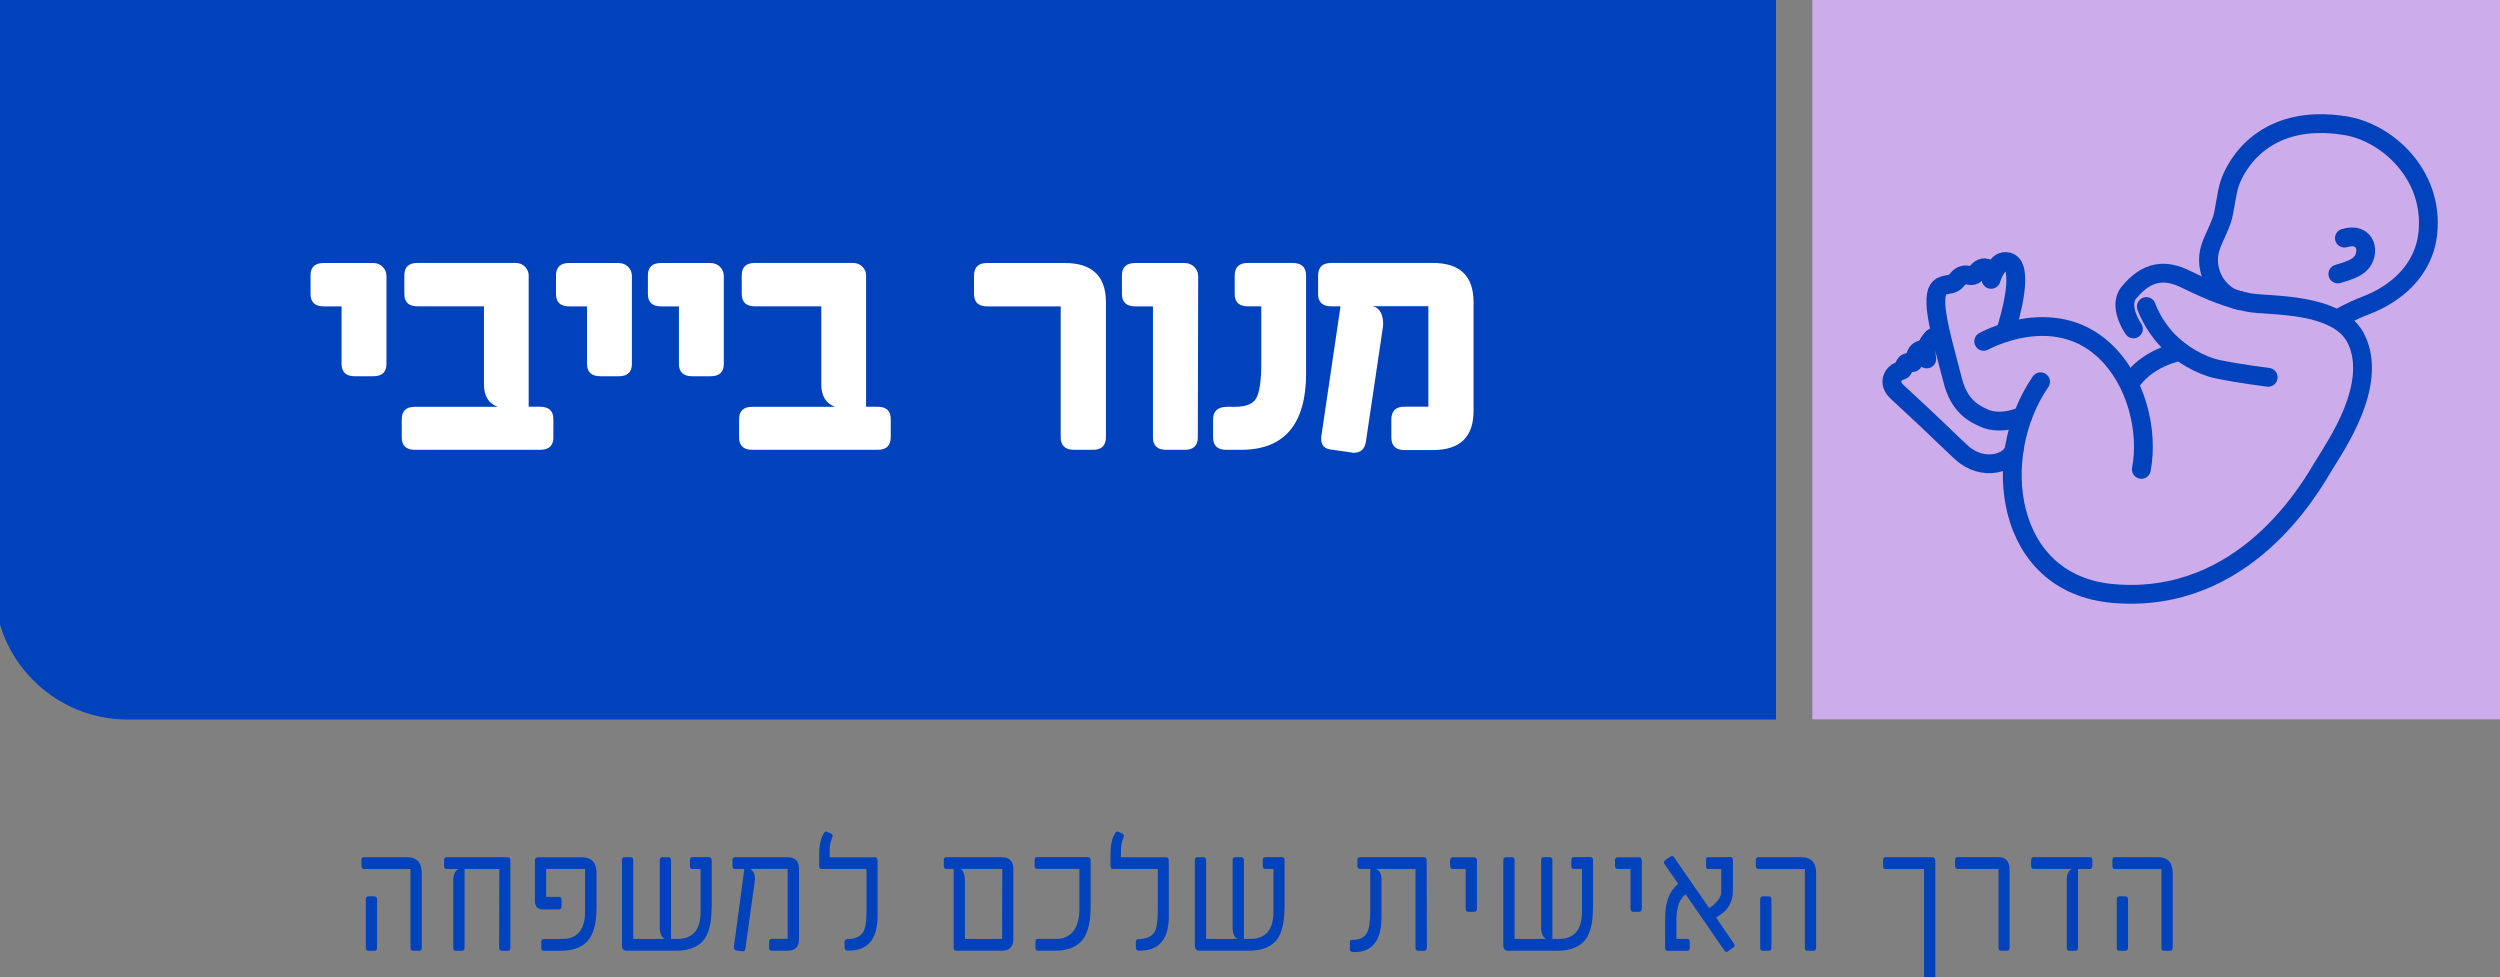 <svg xmlns="http://www.w3.org/2000/svg" width="133" height="52" viewBox="0 0 133 52" fill="none"><rect x="0" y="0" width="133" height="52" fill="#808080" stroke="none"/><g clip-path="url(#clip0_847_4539)"><path d="M-0.304 -0.074H94.484V38.28H6.801C2.877 38.28 -0.304 35.099 -0.304 31.175V-0.074Z" fill="#0041BC"></path><path d="M20.559 14.648V19.359C20.559 19.798 20.322 20.016 19.863 20.016H18.868C18.41 20.016 18.172 19.798 18.172 19.359V16.299H17.218C16.759 16.299 16.521 16.081 16.521 15.643V14.648C16.521 14.21 16.759 13.992 17.218 13.992H19.859C20.278 13.992 20.556 14.33 20.556 14.648H20.559Z" fill="white"></path><path d="M29.442 23.253C29.442 23.712 29.204 23.93 28.746 23.93H22.069C21.61 23.93 21.373 23.712 21.373 23.273V22.299C21.373 21.86 21.61 21.643 22.069 21.643H26.482C25.987 21.465 25.746 21.067 25.746 20.431V16.296H22.206C21.748 16.296 21.51 16.078 21.51 15.639V14.645C21.51 14.207 21.748 13.989 22.206 13.989H27.433C27.651 13.989 27.811 14.069 27.949 14.207C28.069 14.347 28.126 14.484 28.126 14.645V21.64H28.742C29.201 21.64 29.439 21.857 29.439 22.296V23.25L29.442 23.253Z" fill="white"></path><path d="M33.617 14.648V19.359C33.617 19.798 33.379 20.016 32.921 20.016H31.926C31.468 20.016 31.23 19.798 31.23 19.359V16.299H30.276C29.817 16.299 29.579 16.081 29.579 15.643V14.648C29.579 14.21 29.817 13.992 30.276 13.992H32.917C33.336 13.992 33.614 14.33 33.614 14.648H33.617Z" fill="white"></path><path d="M38.506 14.648V19.359C38.506 19.798 38.268 20.016 37.809 20.016H36.815C36.356 20.016 36.118 19.798 36.118 19.359V16.299H35.164C34.705 16.299 34.468 16.081 34.468 15.643V14.648C34.468 14.21 34.705 13.992 35.164 13.992H37.806C38.224 13.992 38.502 14.33 38.502 14.648H38.506Z" fill="white"></path><path d="M47.388 23.253C47.388 23.712 47.151 23.93 46.692 23.93H40.016C39.557 23.93 39.319 23.712 39.319 23.273V22.299C39.319 21.86 39.557 21.643 40.016 21.643H44.429C43.933 21.465 43.692 21.067 43.692 20.431V16.296H40.156C39.698 16.296 39.46 16.078 39.46 15.639V14.645C39.46 14.207 39.698 13.989 40.156 13.989H45.383C45.6 13.989 45.761 14.069 45.898 14.207C46.019 14.347 46.076 14.484 46.076 14.645V21.64H46.692C47.151 21.64 47.388 21.857 47.388 22.296V23.25V23.253Z" fill="white"></path><path d="M58.836 16.078V23.253C58.836 23.712 58.598 23.93 58.139 23.93H57.145C56.666 23.93 56.429 23.712 56.429 23.253V16.299H52.514C52.056 16.299 51.818 16.081 51.818 15.643V14.668C51.818 14.21 52.056 13.992 52.514 13.992H56.65C58.099 13.992 58.836 14.689 58.836 16.078Z" fill="white"></path><path d="M63.744 14.668L63.724 23.273C63.724 23.712 63.487 23.93 63.028 23.93H62.033C61.575 23.93 61.337 23.712 61.337 23.273V16.299H60.403C59.928 16.299 59.686 16.081 59.686 15.643V14.668C59.686 14.21 59.924 13.992 60.403 13.992H63.025C63.443 13.992 63.741 14.33 63.741 14.668H63.744Z" fill="white"></path><path d="M69.487 19.835C69.487 22.557 68.335 23.93 66.028 23.93H65.231C64.772 23.93 64.534 23.712 64.534 23.253V22.319C64.534 21.881 64.772 21.663 65.231 21.643H65.69C66.266 21.643 66.644 21.502 66.821 21.204C66.999 20.906 67.099 20.29 67.099 19.356V16.296H66.383C65.924 16.296 65.686 16.078 65.686 15.639V14.665C65.686 14.207 65.924 13.989 66.383 13.989H68.747C69.242 13.989 69.483 14.207 69.483 14.665V19.831L69.487 19.835Z" fill="white"></path><path d="M73.578 17.27C73.578 17.33 73.578 17.411 73.558 17.488L72.664 23.511C72.604 23.89 72.386 24.087 72.028 24.087C71.968 24.087 71.927 24.087 71.871 24.067L70.759 23.91C70.381 23.849 70.243 23.591 70.3 23.173L71.315 16.296H70.819C70.361 16.296 70.123 16.078 70.123 15.639V14.665C70.123 14.207 70.361 13.989 70.819 13.989H76.227C77.676 13.989 78.393 14.685 78.393 16.075V21.857C78.393 23.247 77.676 23.943 76.227 23.943H74.717C74.258 23.943 74.02 23.725 74.02 23.267V22.312C74.02 21.854 74.258 21.636 74.717 21.636H75.989V16.289H73.009C73.387 16.369 73.585 16.688 73.585 17.263L73.578 17.27Z" fill="white"></path><path d="M133.427 -0.084H96.416V38.27H133.427V-0.084Z" fill="#CCACEA"></path><mask id="mask0_847_4539" style="mask-type:luminance" maskUnits="userSpaceOnUse" x="93" y="-5" width="44" height="50"><path d="M136.129 -4.634H93.051V44.665H136.129V-4.634Z" fill="white"></path></mask><g mask="url(#mask0_847_4539)"><path d="M119.241 16.005C118.384 15.87 117.707 15.144 117.537 14.274C117.332 13.229 117.872 12.68 118.213 11.668C118.357 11.243 118.434 10.306 118.622 9.75C118.97 8.725 120.513 5.98 124.809 6.693C126.985 7.055 129.463 9.271 129.165 12.362C128.964 14.454 127.357 15.68 125.87 16.246C124.98 16.584 124.411 16.945 124.411 16.945" stroke="#0041BC" stroke-miterlimit="10"></path><path d="M114.185 16.306C114.185 16.306 114.487 17.237 115.347 18.134C116.003 18.817 117.055 19.45 117.989 19.644C119.197 19.892 120.667 20.073 120.667 20.073" stroke="#0041BC" stroke-miterlimit="10" stroke-linecap="round"></path><path d="M115.976 18.693C115.976 18.693 114.148 19.028 113.301 20.434" stroke="#0041BC" stroke-miterlimit="10" stroke-linecap="round"></path><path d="M113.499 17.498C113.499 17.498 112.652 16.299 113.261 15.562C114.232 14.387 115.19 14.317 116.281 14.853C117.617 15.506 118.592 15.894 119.643 16.095C120.691 16.296 124.401 16.038 125.362 18.06C126.52 20.501 124.253 23.719 123.634 24.75C122.924 25.932 119.429 32.173 112.434 31.577C106.602 31.081 105.845 24.238 108.557 20.31" stroke="#0041BC" stroke-miterlimit="10" stroke-linecap="round"></path><path d="M107.616 22.125C107.616 22.125 106.504 22.654 105.577 22.252C104.971 21.991 104.218 21.573 103.883 20.23C103.625 19.192 103.026 17.197 102.989 16.179C102.962 15.402 103.17 15.244 103.484 15.167C103.812 15.084 103.916 15.141 104.164 14.829C104.328 14.622 104.562 14.598 104.716 14.642C104.984 14.719 105.098 14.588 105.212 14.444C105.349 14.274 105.607 14.109 105.915 14.417C106.146 14.645 106.23 13.788 106.819 13.925C107.703 14.133 106.973 16.825 106.679 17.675" stroke="#0041BC" stroke-miterlimit="10" stroke-linecap="round"></path><path d="M107.161 23.863C107.03 24.609 105.513 25.142 104.341 24.064C103.394 23.19 103.29 23.029 100.936 20.859C100.37 20.337 100.766 19.848 101.023 19.751C101.221 19.677 101.204 19.755 101.328 19.443C101.398 19.262 101.479 19.279 101.73 19.289C101.897 19.296 101.827 18.854 102.078 18.673C102.333 18.489 102.383 18.74 102.483 18.509C102.728 17.943 102.955 17.839 103.19 17.89" stroke="#0041BC" stroke-miterlimit="10" stroke-linecap="round"></path><path d="M102.825 17.98C102.55 18.328 102.41 18.496 102.503 19.095" stroke="#0041BC" stroke-miterlimit="10" stroke-linecap="round"></path><path d="M106.434 13.995C106.21 14.126 106.002 14.605 105.925 14.863" stroke="#0041BC" stroke-miterlimit="10" stroke-linecap="round"></path><path d="M105.533 18.161C105.533 18.161 109.186 16.112 111.919 18.616C113.676 20.227 114.306 22.942 113.921 24.971" stroke="#0041BC" stroke-miterlimit="10" stroke-linecap="round"></path><path d="M124.374 14.575C124.953 14.407 125.315 14.277 125.569 14.029C126.098 13.52 125.941 12.311 124.722 12.666" stroke="#0041BC" stroke-miterlimit="10" stroke-linecap="round"></path></g><path d="M22.438 46.46V50.421C22.438 50.531 22.387 50.581 22.287 50.581H21.989C21.888 50.581 21.838 50.531 21.838 50.421V46.232H19.381C19.28 46.232 19.23 46.182 19.23 46.072V45.763C19.23 45.653 19.28 45.603 19.381 45.603H21.651C22.18 45.603 22.438 45.891 22.438 46.46ZM20.06 50.421C20.06 50.531 20.01 50.581 19.91 50.581H19.612C19.511 50.581 19.461 50.531 19.461 50.421V47.853C19.461 47.742 19.511 47.685 19.602 47.685H19.91C20.01 47.685 20.06 47.746 20.06 47.853V50.421Z" fill="#0041BC"></path><path d="M27.155 50.421C27.155 50.531 27.105 50.581 27.005 50.581H26.706C26.606 50.581 26.556 50.531 26.556 50.421L26.566 46.232H24.714V50.421C24.714 50.531 24.664 50.581 24.564 50.581H24.266C24.165 50.581 24.115 50.531 24.115 50.421V46.838C24.115 46.55 24.205 46.339 24.383 46.232H23.777C23.676 46.232 23.626 46.182 23.626 46.072V45.763C23.626 45.653 23.676 45.603 23.777 45.603H26.991C27.102 45.603 27.152 45.663 27.152 45.78V50.417L27.155 50.421Z" fill="#0041BC"></path><path d="M31.735 48.301C31.735 49.038 31.605 49.584 31.357 49.935C31.059 50.364 30.54 50.581 29.814 50.581H28.946C28.846 50.581 28.796 50.531 28.796 50.421V50.113C28.796 50.002 28.846 49.952 28.946 49.952H29.911C30.718 49.952 31.126 49.463 31.126 48.479V46.229H29.057V47.712H29.723C29.824 47.712 29.874 47.762 29.874 47.873V48.221C29.874 48.331 29.824 48.382 29.723 48.382H28.896C28.608 48.382 28.457 48.231 28.457 47.943V45.773C28.457 45.663 28.518 45.606 28.638 45.606H30.939C31.468 45.606 31.735 45.884 31.735 46.443V48.305V48.301Z" fill="#0041BC"></path><path d="M37.856 48.301C37.856 49.038 37.736 49.584 37.488 49.942C37.19 50.37 36.671 50.578 35.944 50.578H33.346C33.178 50.578 33.088 50.478 33.088 50.29V45.763C33.088 45.653 33.138 45.603 33.239 45.603H33.537C33.637 45.603 33.688 45.653 33.688 45.763V49.952H35.368C35.188 49.861 35.1 49.654 35.1 49.336V45.763C35.1 45.653 35.151 45.603 35.251 45.603H35.549C35.65 45.603 35.7 45.653 35.7 45.763V49.952H36.038C36.865 49.952 37.273 49.463 37.273 48.489V46.229H36.855C36.754 46.229 36.704 46.178 36.704 46.068V45.76C36.704 45.65 36.754 45.599 36.855 45.599H37.712C37.812 45.599 37.863 45.66 37.863 45.767V48.295L37.856 48.301Z" fill="#0041BC"></path><path d="M39.607 46.232H39.118C39.018 46.232 38.968 46.182 38.968 46.081V45.753C38.968 45.653 39.018 45.603 39.118 45.603H41.884C42.302 45.603 42.51 45.81 42.51 46.239V49.942C42.51 50.371 42.302 50.578 41.894 50.578H41.067C40.966 50.578 40.916 50.528 40.916 50.428V50.099C40.916 49.999 40.966 49.949 41.067 49.949H41.904V46.225H39.905C40.072 46.316 40.163 46.493 40.163 46.765C40.163 46.825 40.153 46.895 40.143 46.962L39.654 50.464C39.644 50.575 39.584 50.625 39.473 50.605L39.165 50.565C39.075 50.545 39.035 50.474 39.045 50.367L39.6 46.225L39.607 46.232Z" fill="#0041BC"></path><path d="M46.685 48.74C46.685 49.986 46.146 50.602 45.081 50.571C44.991 50.571 44.941 50.521 44.931 50.411V50.123C44.931 50.022 44.981 49.972 45.081 49.962C45.5 49.952 45.778 49.821 45.919 49.594C46.039 49.406 46.099 49.028 46.099 48.459V46.229H43.722C43.632 46.229 43.581 46.179 43.581 46.068V45.482C43.581 44.973 43.662 44.588 43.829 44.327C43.879 44.237 43.95 44.217 44.017 44.257C44.067 44.287 44.127 44.307 44.187 44.337C44.258 44.367 44.298 44.417 44.298 44.478C44.298 44.488 44.298 44.508 44.288 44.518C44.218 44.679 44.167 44.856 44.147 45.047C44.137 45.117 44.137 45.305 44.137 45.606H46.525C46.635 45.606 46.685 45.666 46.685 45.773V48.74Z" fill="#0041BC"></path><path d="M53.911 46.269V49.942C53.911 50.371 53.703 50.578 53.295 50.578H50.887C50.787 50.578 50.736 50.528 50.736 50.438V46.229H50.358C50.258 46.229 50.208 46.169 50.208 46.061V45.743C50.208 45.653 50.258 45.603 50.348 45.603H53.305C53.713 45.603 53.911 45.82 53.911 46.269ZM53.325 46.229H51.125C51.266 46.359 51.333 46.577 51.333 46.905V49.952H53.311L53.321 46.229H53.325Z" fill="#0041BC"></path><path d="M58.022 45.773V48.221C58.022 48.978 57.902 49.544 57.654 49.912C57.346 50.361 56.837 50.578 56.11 50.578H55.243C55.133 50.578 55.086 50.528 55.086 50.417V50.109C55.086 49.999 55.136 49.949 55.243 49.949H56.208C56.964 49.949 57.423 49.39 57.423 48.395V46.225H55.193C55.093 46.225 55.042 46.175 55.042 46.065V45.757C55.042 45.646 55.093 45.596 55.193 45.596H57.861C57.972 45.596 58.019 45.656 58.019 45.763L58.022 45.773Z" fill="#0041BC"></path><path d="M62.181 48.74C62.181 49.986 61.645 50.602 60.577 50.571C60.486 50.571 60.436 50.521 60.426 50.411V50.123C60.426 50.022 60.477 49.972 60.577 49.962C60.995 49.952 61.273 49.821 61.414 49.594C61.535 49.406 61.595 49.028 61.595 48.459V46.229H59.218C59.127 46.229 59.077 46.179 59.077 46.068V45.482C59.077 44.973 59.157 44.588 59.325 44.327C59.375 44.237 59.445 44.217 59.516 44.257C59.566 44.287 59.626 44.307 59.683 44.337C59.753 44.367 59.793 44.417 59.793 44.478C59.793 44.488 59.793 44.508 59.783 44.518C59.713 44.679 59.663 44.856 59.643 45.047C59.633 45.117 59.633 45.305 59.633 45.606H62.02C62.13 45.606 62.177 45.666 62.177 45.773V48.74H62.181Z" fill="#0041BC"></path><path d="M68.332 48.301C68.332 49.038 68.211 49.584 67.963 49.942C67.665 50.37 67.146 50.578 66.42 50.578H63.821C63.651 50.578 63.564 50.478 63.564 50.29V45.763C63.564 45.653 63.614 45.603 63.714 45.603H64.012C64.113 45.603 64.163 45.653 64.163 45.763V49.952H65.844C65.663 49.861 65.576 49.654 65.576 49.336V45.763C65.576 45.653 65.626 45.603 65.727 45.603H66.025C66.125 45.603 66.175 45.653 66.175 45.763V49.952H66.513C67.34 49.952 67.749 49.463 67.749 48.489V46.229H67.33C67.23 46.229 67.18 46.178 67.18 46.068V45.76C67.18 45.65 67.23 45.599 67.33 45.599H68.188C68.288 45.599 68.338 45.66 68.338 45.767V48.295L68.332 48.301Z" fill="#0041BC"></path><path d="M75.905 50.421C75.905 50.531 75.855 50.581 75.754 50.581H75.446C75.356 50.581 75.306 50.531 75.306 50.421V46.232H73.216C73.407 46.322 73.494 46.51 73.494 46.798V48.78C73.494 50.026 73.016 50.642 72.071 50.652C71.901 50.652 71.814 50.611 71.814 50.541V50.113C71.814 50.042 71.844 50.002 71.914 50.002H71.954C72.323 50.002 72.57 49.882 72.711 49.654C72.841 49.446 72.898 49.048 72.898 48.479V46.229H72.363C72.262 46.229 72.212 46.178 72.212 46.068V45.76C72.212 45.65 72.262 45.599 72.363 45.599H75.738C75.848 45.599 75.898 45.66 75.898 45.777L75.909 50.414L75.905 50.421Z" fill="#0041BC"></path><path d="M78.574 45.794V48.342C78.574 48.452 78.523 48.509 78.423 48.509H78.125C78.025 48.509 77.974 48.449 77.974 48.342V46.232H77.298C77.198 46.232 77.147 46.172 77.147 46.065V45.777C77.147 45.666 77.198 45.609 77.298 45.609H78.413C78.523 45.609 78.574 45.67 78.574 45.797V45.794Z" fill="#0041BC"></path><path d="M84.744 48.301C84.744 49.038 84.624 49.584 84.376 49.942C84.078 50.37 83.559 50.578 82.833 50.578H80.234C80.067 50.578 79.977 50.478 79.977 50.29V45.763C79.977 45.653 80.027 45.603 80.127 45.603H80.425C80.526 45.603 80.576 45.653 80.576 45.763V49.952H82.257C82.076 49.861 81.989 49.654 81.989 49.336V45.763C81.989 45.653 82.039 45.603 82.139 45.603H82.438C82.538 45.603 82.588 45.653 82.588 45.763V49.952H82.926C83.753 49.952 84.162 49.463 84.162 48.489V46.229H83.743C83.643 46.229 83.593 46.178 83.593 46.068V45.76C83.593 45.65 83.643 45.599 83.743 45.599H84.6C84.701 45.599 84.751 45.66 84.751 45.767V48.295L84.744 48.301Z" fill="#0041BC"></path><path d="M87.343 45.794V48.342C87.343 48.452 87.292 48.509 87.192 48.509H86.894C86.793 48.509 86.743 48.449 86.743 48.342V46.232H86.067C85.966 46.232 85.916 46.172 85.916 46.065V45.777C85.916 45.666 85.966 45.609 86.067 45.609H87.182C87.292 45.609 87.339 45.67 87.339 45.797L87.343 45.794Z" fill="#0041BC"></path><path d="M91.909 50.628C91.879 50.648 91.779 50.638 91.752 50.588L89.673 47.571C89.234 47.96 89.184 48.428 89.184 49.155V49.952H89.79C89.83 49.952 89.891 50.012 89.891 50.062V50.471C89.891 50.521 89.83 50.581 89.79 50.581H88.695C88.645 50.581 88.585 50.521 88.585 50.471V48.887C88.585 48 88.792 47.434 89.281 47.016L88.534 45.941C88.444 45.81 88.732 45.673 88.893 45.562C88.933 45.532 89.003 45.532 89.043 45.583L90.925 48.308C90.925 48.308 91.571 47.95 91.571 47.431V46.235L90.865 46.225C90.815 46.225 90.764 46.195 90.764 46.115V45.717C90.764 45.636 90.805 45.606 90.865 45.606L92.08 45.596C92.141 45.596 92.191 45.656 92.191 45.727V47.367C92.191 48.053 91.863 48.412 91.605 48.603L91.297 48.81L92.251 50.213C92.301 50.283 92.271 50.364 92.251 50.374L91.913 50.622L91.909 50.628Z" fill="#0041BC"></path><path d="M96.617 46.46V50.421C96.617 50.531 96.567 50.581 96.466 50.581H96.168C96.068 50.581 96.018 50.531 96.018 50.421V46.232H93.56C93.46 46.232 93.409 46.182 93.409 46.072V45.763C93.409 45.653 93.46 45.603 93.56 45.603H95.83C96.359 45.603 96.617 45.891 96.617 46.46ZM94.24 50.421C94.24 50.531 94.19 50.581 94.089 50.581H93.791C93.691 50.581 93.641 50.531 93.641 50.421V47.853C93.641 47.742 93.691 47.685 93.781 47.685H94.089C94.19 47.685 94.24 47.746 94.24 47.853V50.421Z" fill="#0041BC"></path><path d="M102.959 45.783V51.974C102.959 52.085 102.908 52.135 102.818 52.135H102.51C102.41 52.135 102.359 52.085 102.359 51.974V46.232H100.33C100.23 46.232 100.18 46.182 100.18 46.072V45.763C100.18 45.653 100.23 45.603 100.33 45.603H102.788C102.898 45.603 102.955 45.663 102.955 45.78L102.959 45.783Z" fill="#0041BC"></path><path d="M106.91 46.249V50.417C106.91 50.528 106.859 50.578 106.769 50.578H106.461C106.37 50.578 106.32 50.528 106.32 50.417V46.229H104.161C104.06 46.229 104.01 46.168 104.01 46.048V45.76C104.01 45.65 104.06 45.599 104.151 45.599H106.29C106.699 45.599 106.906 45.817 106.906 46.245L106.91 46.249Z" fill="#0041BC"></path><path d="M111.309 46.071C111.309 46.182 111.259 46.232 111.158 46.232H110.552V50.421C110.552 50.531 110.502 50.581 110.402 50.581H110.094C110.003 50.581 109.953 50.531 109.953 50.421V46.778C109.953 46.597 109.993 46.46 110.074 46.349C110.144 46.269 110.204 46.229 110.254 46.229H108.205C108.105 46.229 108.055 46.178 108.055 46.068V45.76C108.055 45.65 108.105 45.599 108.205 45.599H111.162C111.262 45.599 111.312 45.65 111.312 45.76V46.068L111.309 46.071Z" fill="#0041BC"></path><path d="M115.588 46.46V50.421C115.588 50.531 115.538 50.581 115.437 50.581H115.14C115.039 50.581 114.989 50.531 114.989 50.421V46.232H112.531C112.431 46.232 112.381 46.182 112.381 46.072V45.763C112.381 45.653 112.431 45.603 112.531 45.603H114.801C115.33 45.603 115.588 45.891 115.588 46.46ZM113.211 50.421C113.211 50.531 113.161 50.581 113.06 50.581H112.762C112.662 50.581 112.612 50.531 112.612 50.421V47.853C112.612 47.742 112.662 47.685 112.752 47.685H113.06C113.161 47.685 113.211 47.746 113.211 47.853V50.421Z" fill="#0041BC"></path></g><defs><clipPath id="clip0_847_4539"><rect width="133" height="52" fill="white"></rect></clipPath></defs></svg>
